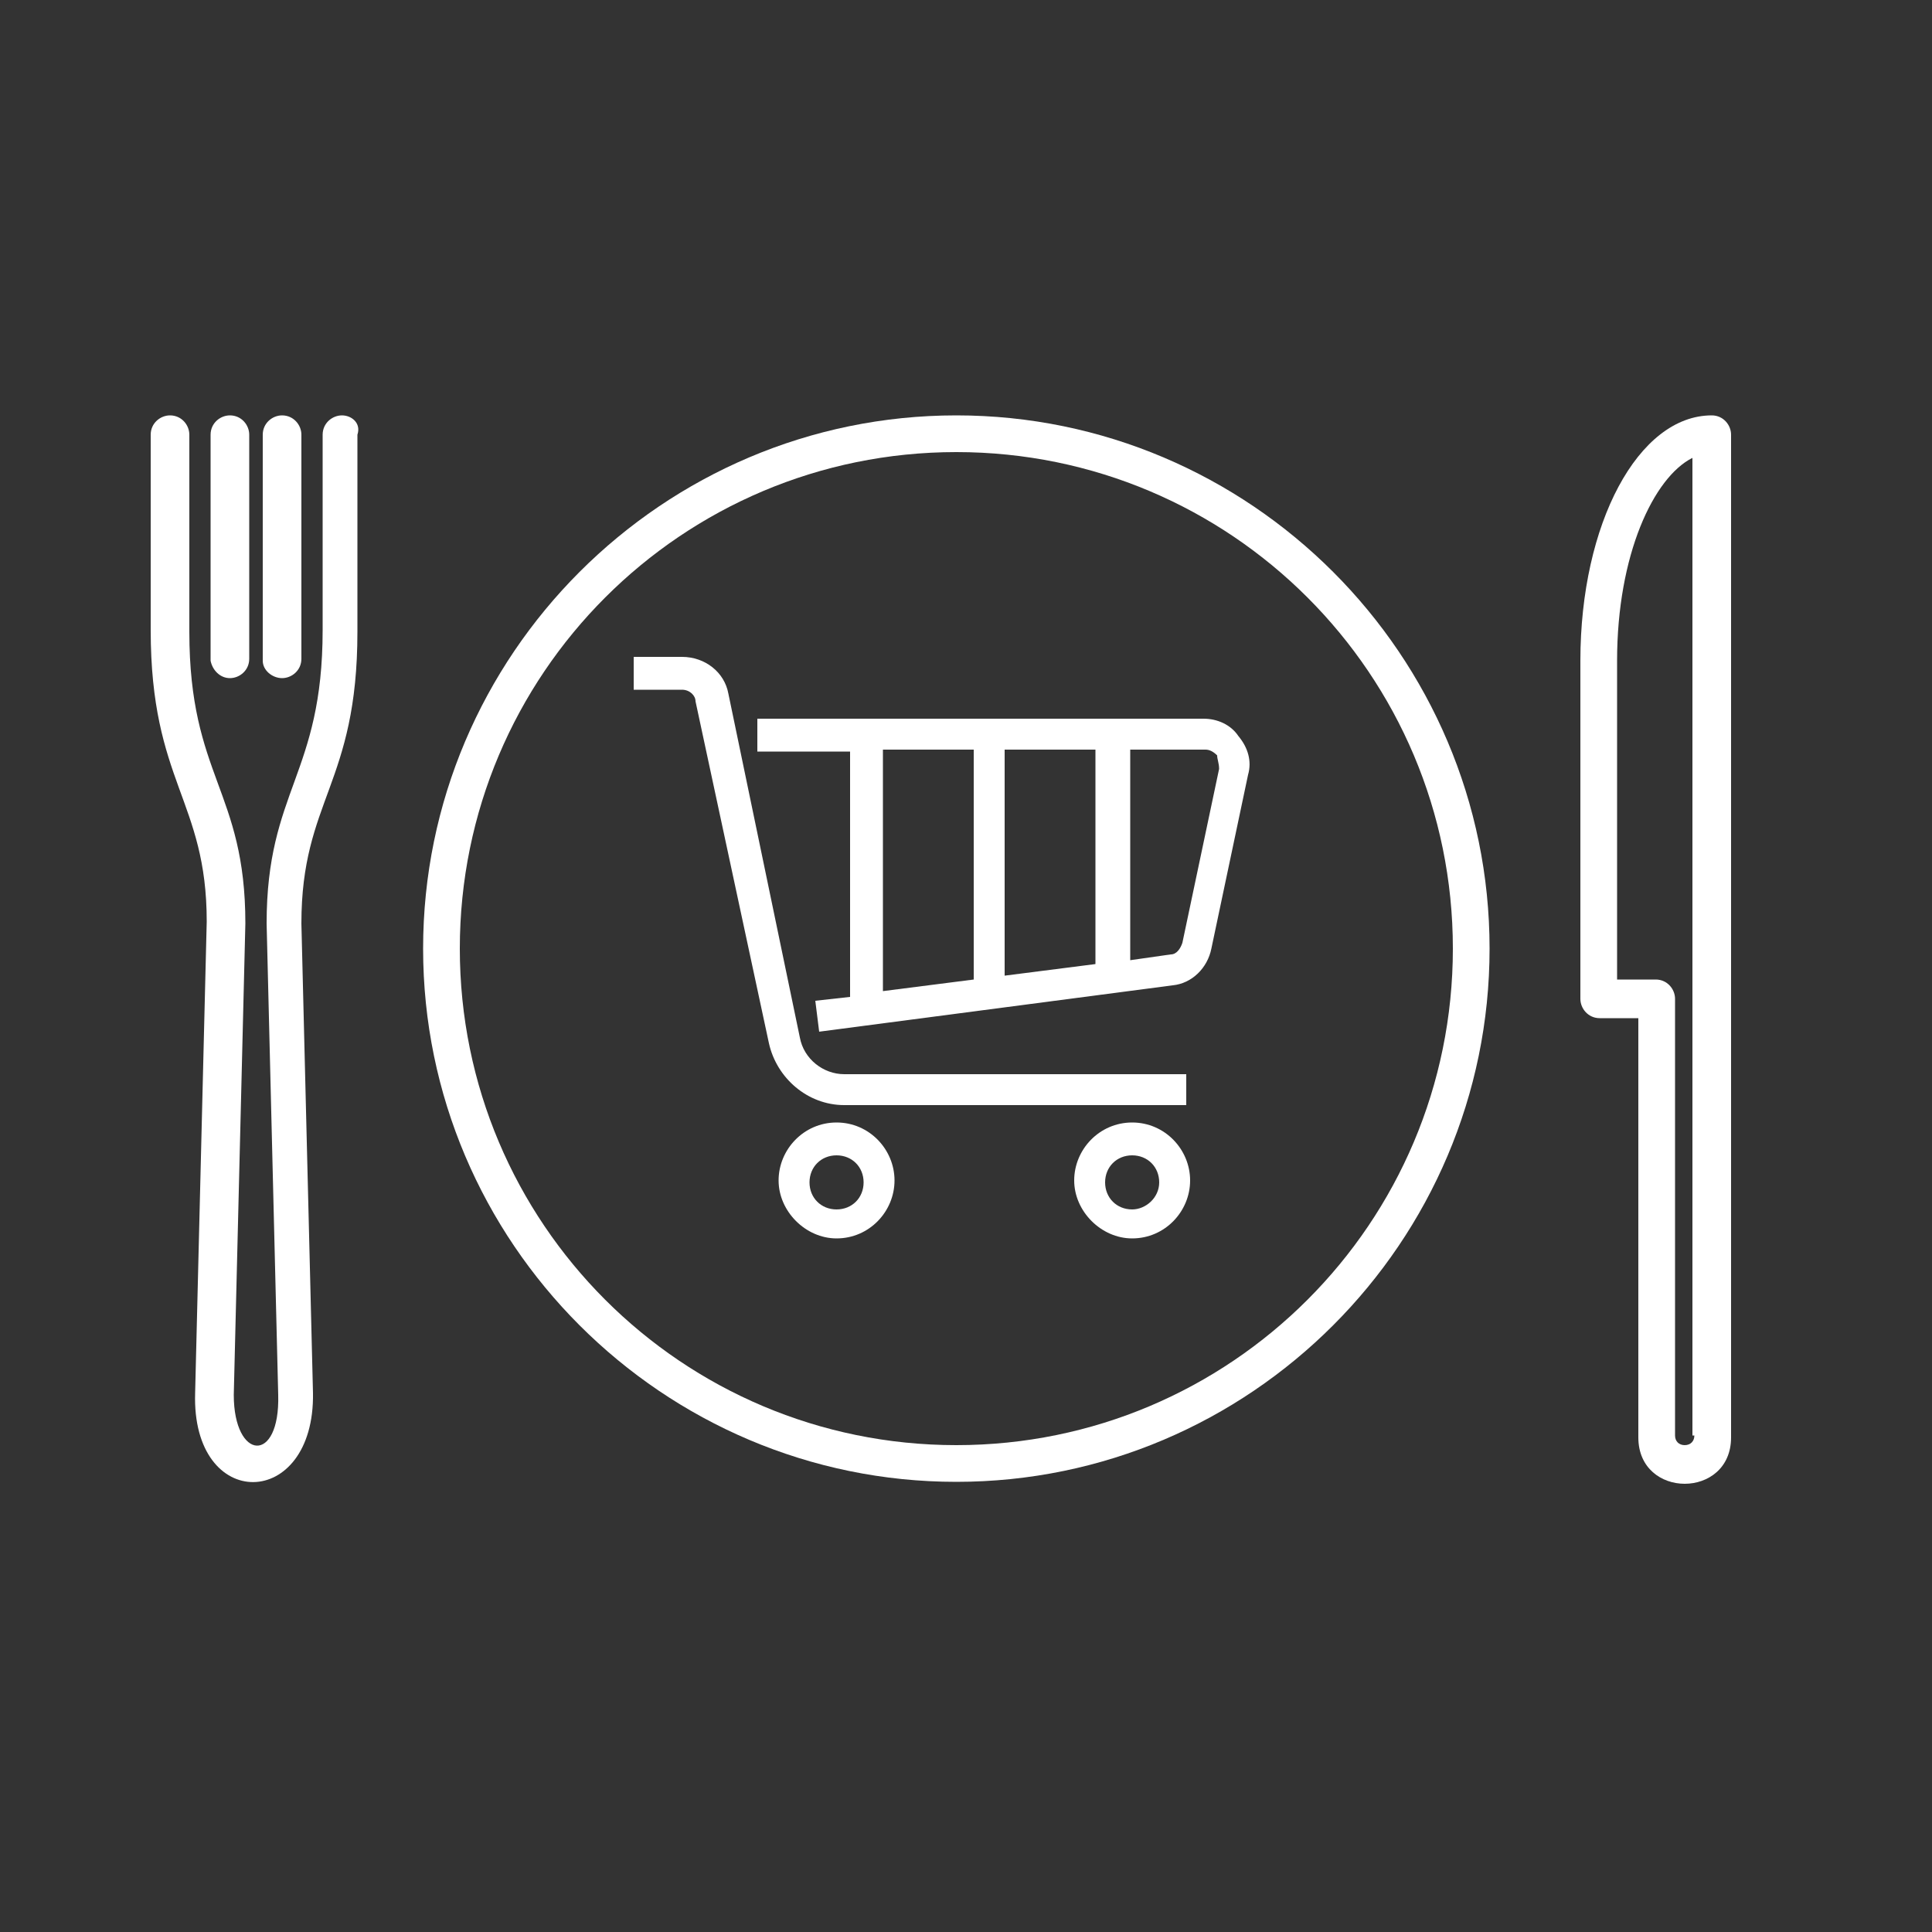 <?xml version="1.0" encoding="utf-8"?>
<!-- Generator: Adobe Illustrator 26.0.1, SVG Export Plug-In . SVG Version: 6.00 Build 0)  -->
<svg version="1.1" id="Layer_1" xmlns="http://www.w3.org/2000/svg" xmlns:xlink="http://www.w3.org/1999/xlink" x="0px" y="0px"
	 viewBox="0 0 100 100" style="enable-background:new 0 0 100 100;" xml:space="preserve">
<rect x="0" y="0" width="100" height="100" fill="#333333" stroke="none"/>
<style type="text/css">
	.st0{display:none;fill:#FFFFFF;}
	.st1{fill:#FFFFFF;}
</style>
<g>
	<path class="st0" d="M270.7,97.7c-4.7,1.2-9.5,1.9-14.4,1.9c-1.7,0-3,1.3-3,3c0,1.7,1.3,3,3,3c5.4,0,10.8-0.7,15.9-2.1
		c1.6-0.4,2.6-2.1,2.1-3.7C273.9,98.3,272.3,97.3,270.7,97.7z"/>
	<path class="st0" d="M197.2,46.5c1.7,0,3-1.3,3-3c0-31,25.2-56.1,56.1-56.1c31,0,56.1,25.2,56.1,56.1c0,18.8-9.3,36.2-25,46.7
		c-3.4,2.2,0.1,7.2,3.3,5c17.3-11.6,27.6-30.9,27.6-51.7c0-34.3-27.9-62.1-62.1-62.1c-34.3,0-62.1,27.9-62.1,62.1
		C194.2,45.1,195.5,46.5,197.2,46.5z"/>
</g>
<g>
	<path class="st1" d="M17.7,21.5c-0.5,0-1,0.4-1,1v10.1c0,7.5-2.9,8.3-2.9,15.2l0.6,24.4c0.1,3.6-2.3,3.4-2.3,0l0.6-24.4
		c0-6.9-2.9-7.6-2.9-15.1V22.5c0-0.5-0.4-1-1-1c-0.5,0-1,0.4-1,1v10.1c0,7.9,2.9,8.8,2.9,15.1l-0.6,24.4c-0.2,6.2,6.2,6.1,6.1,0
		l-0.6-24.3c0-6.4,2.9-7.2,2.9-15.1V22.5C18.7,21.9,18.2,21.5,17.7,21.5z"/>
	<path class="st1" d="M11.9,35.1c0.5,0,1-0.4,1-1V22.5c0-0.5-0.4-1-1-1c-0.5,0-1,0.4-1,1v11.7C11,34.7,11.4,35.1,11.9,35.1z"/>
	<path class="st1" d="M14.6,35.1c0.5,0,1-0.4,1-1V22.5c0-0.5-0.4-1-1-1c-0.5,0-1,0.4-1,1v11.7C13.6,34.7,14.1,35.1,14.6,35.1z"/>
	<path class="st1" d="M49.5,21.5c-15.2,0-27.6,12.4-27.6,27.6s12.4,27.6,27.6,27.6c15.2,0,27.6-12.4,27.6-27.6S64.7,21.5,49.5,21.5z
		 M49.5,74.8c-14.2,0-25.7-11.5-25.7-25.7c0-14.2,11.5-25.7,25.7-25.7s25.7,11.5,25.7,25.7C75.2,63.3,63.7,74.8,49.5,74.8z"/>
	<path class="st1" d="M89.6,22.5c0-0.5-0.4-1-1-1c-3.8,0-6.8,5.6-6.8,12.7v17.5c0,0.5,0.4,1,1,1h2v21.7c0,3.2,4.8,3.2,4.8,0
		L89.6,22.5z M87.7,74.3c0,0.3-0.2,0.5-0.5,0.5c-0.3,0-0.5-0.2-0.5-0.5V51.7c0-0.5-0.4-1-1-1h-2V34.2c0-5.5,1.9-9.5,3.9-10.5V74.3z"
		/>
	<path class="st1" d="M43.3,58.1c-1.7,0-3,1.4-3,3s1.4,3,3,3c1.7,0,3-1.4,3-3S45,58.1,43.3,58.1z M43.3,62.6c-0.8,0-1.4-0.6-1.4-1.4
		s0.6-1.4,1.4-1.4c0.8,0,1.4,0.6,1.4,1.4S44.1,62.6,43.3,62.6z"/>
	<path class="st1" d="M58.6,58.1c-1.7,0-3,1.4-3,3s1.4,3,3,3c1.7,0,3-1.4,3-3S60.3,58.1,58.6,58.1z M58.6,62.6
		c-0.8,0-1.4-0.6-1.4-1.4s0.6-1.4,1.4-1.4c0.8,0,1.4,0.6,1.4,1.4S59.3,62.6,58.6,62.6z"/>
	<path class="st1" d="M61.4,55.6H43.7c-1.1,0-2.1-0.8-2.3-1.9l-3.7-17.8c-0.2-1.1-1.2-1.9-2.4-1.9h-2.5v1.7h2.5
		c0.4,0,0.7,0.3,0.7,0.6L39.8,54c0.4,1.8,2,3.2,3.9,3.2h17.7V55.6z"/>
	<path class="st1" d="M62.3,37.2H39.2v1.7h4.8v12.7l-1.8,0.2l0.2,1.6L60.7,51c1-0.1,1.8-0.9,2-1.9l1.9-9c0.2-0.7,0-1.4-0.5-2
		C63.7,37.5,63,37.2,62.3,37.2z M50.4,50.7l-4.7,0.6V38.8h4.7V50.7z M56.7,49.9L52,50.5V38.8h4.7V49.9z M63.1,39.8l-1.9,9
		c-0.1,0.3-0.3,0.6-0.6,0.6l-2.1,0.3V38.8h3.9c0.2,0,0.4,0.1,0.6,0.3C63,39.3,63.1,39.5,63.1,39.8z"/>
</g>
</svg>
